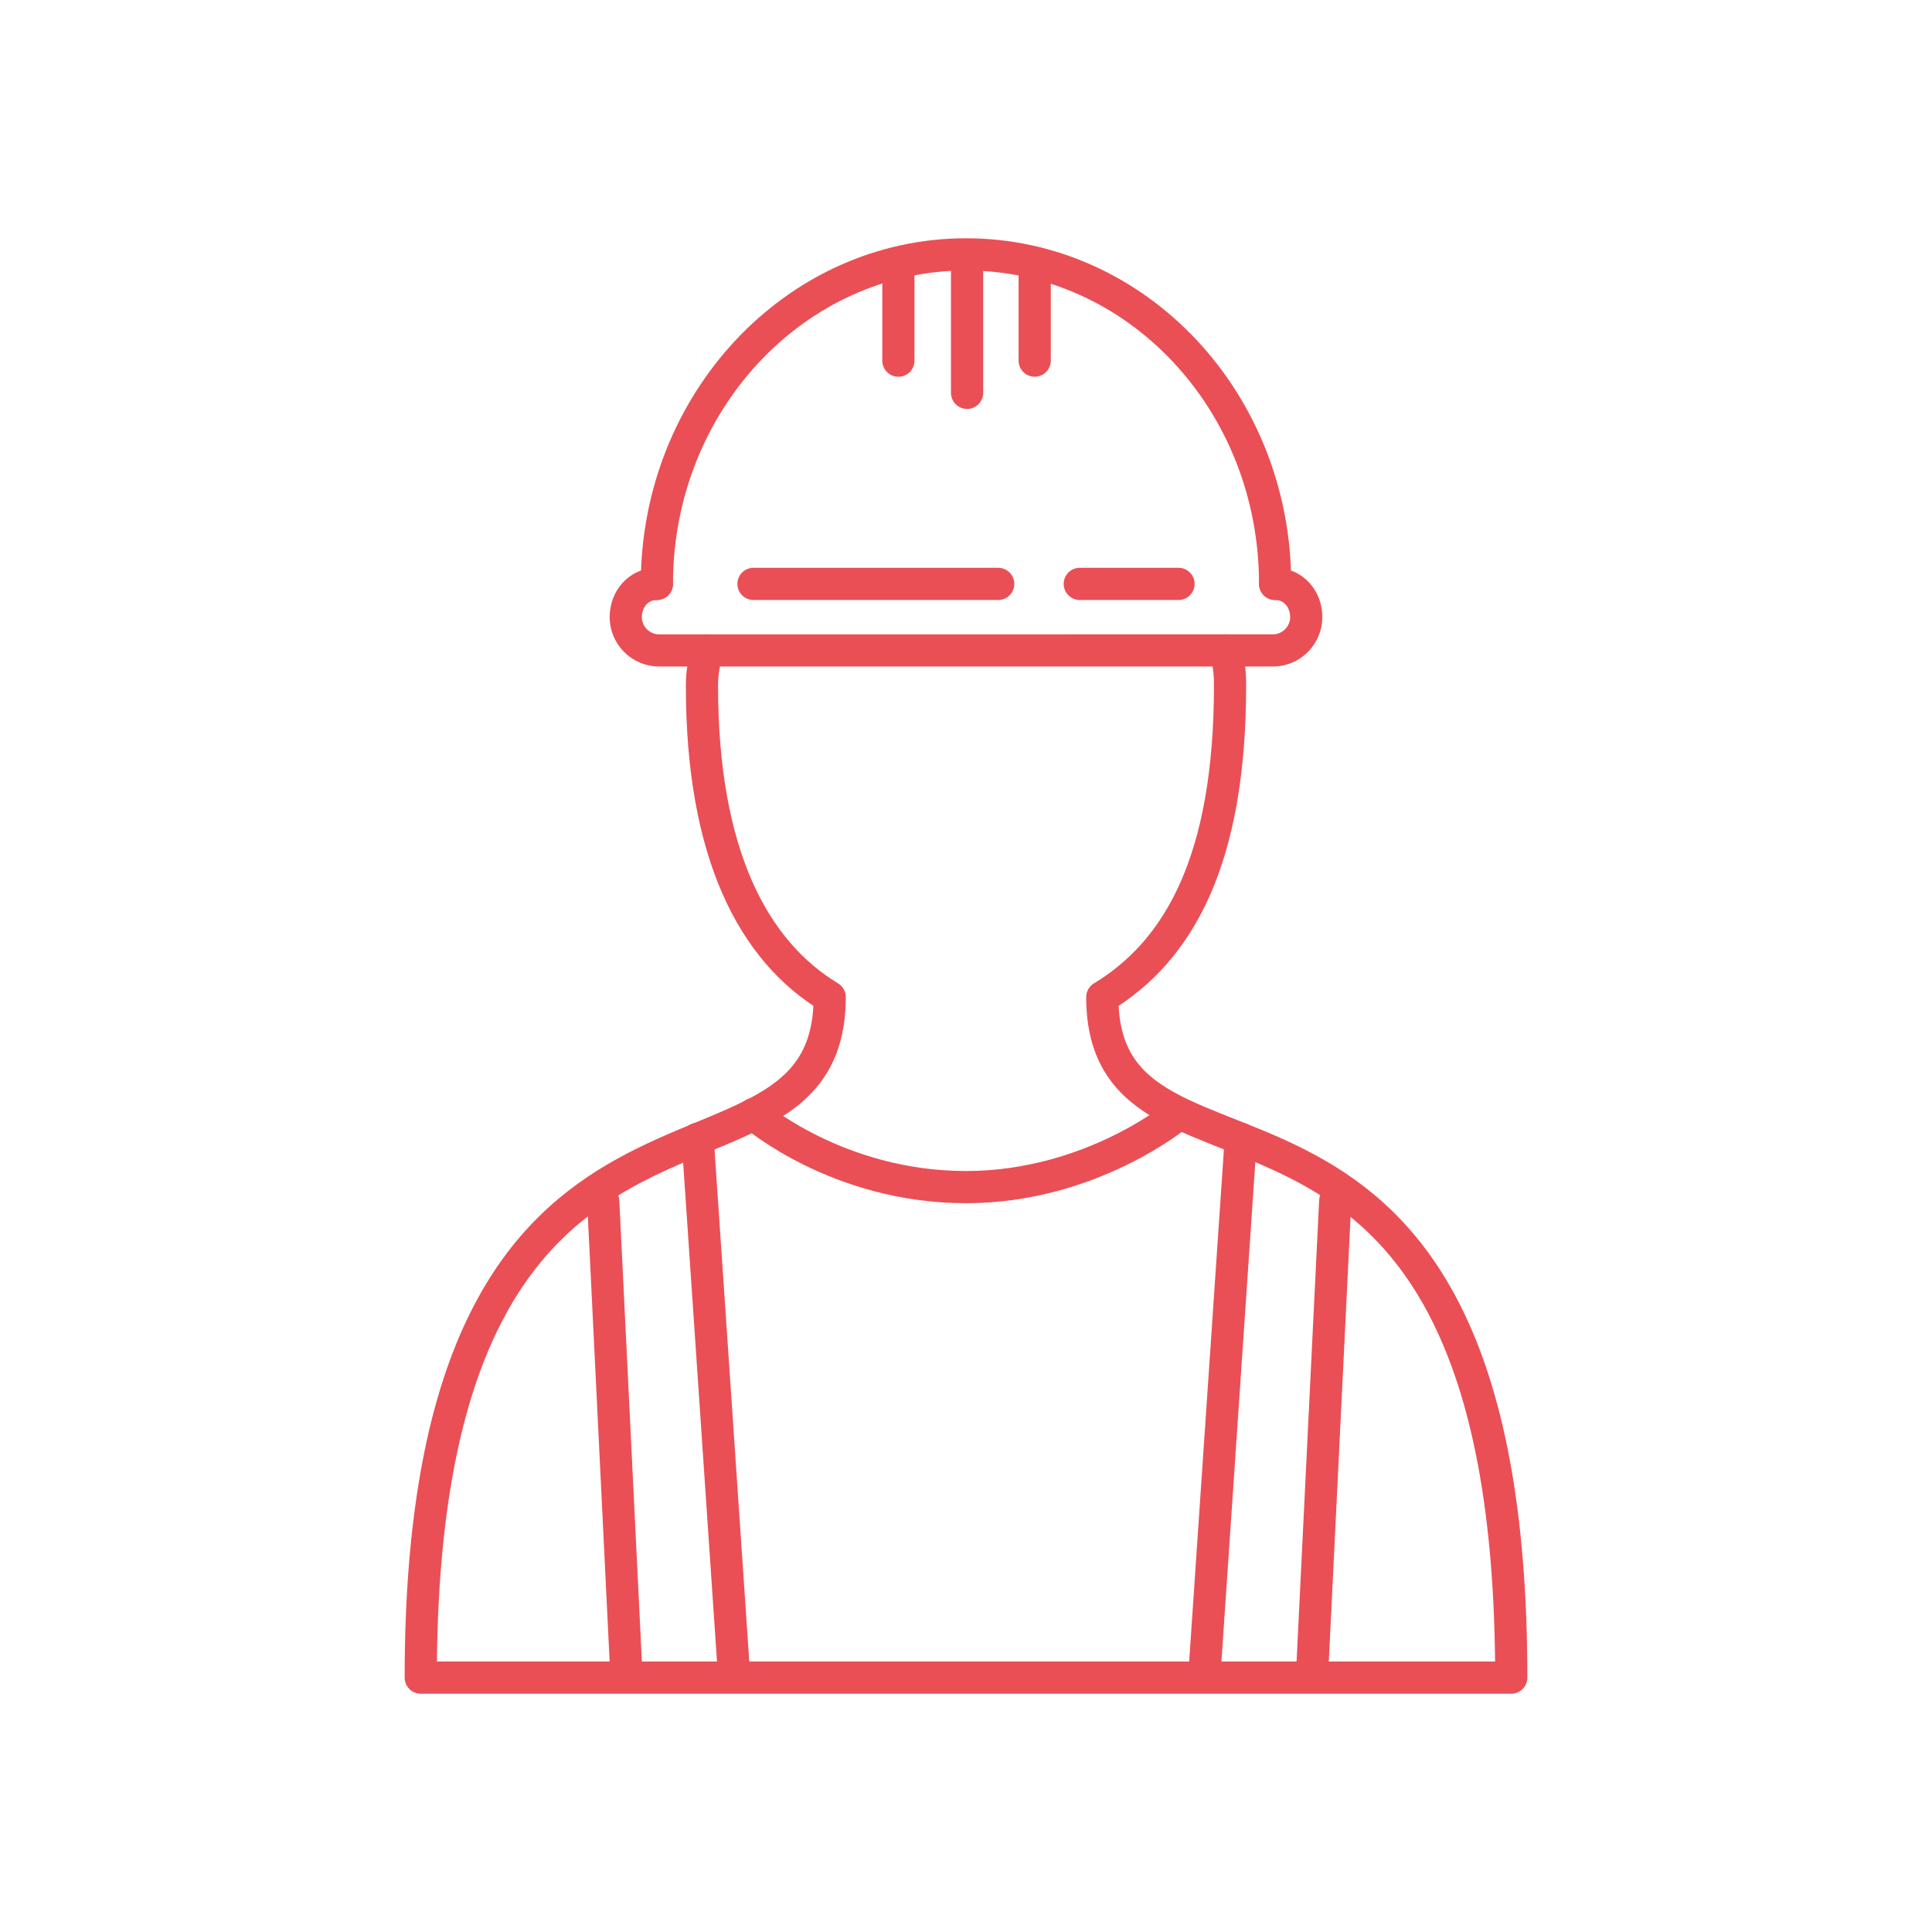 <svg id="Layer_1" xmlns="http://www.w3.org/2000/svg" xmlns:xlink="http://www.w3.org/1999/xlink" viewBox="0 0 180 180" style="enable-background:new 0 0 180 180;"><style>.st0{fill:none;stroke:#EA4F56;stroke-width:3;stroke-linecap:round;stroke-linejoin:round;stroke-miterlimit:10;}
.st1{fill:none;stroke:#EA4F56;stroke-width:3;stroke-miterlimit:10;}
.st2{fill:#182232;}
.st3{fill:#EA4F56;}</style><g><path class="st0" d="M65.8 60.6c-.2 1.4-.4 1.9-.4 3.3.0 15.7 4.8 24.7 11.9 29 0 21.9-38.1.6-38.1 63.4h101.6c0-63.8-38.1-41.5-38.1-63.4 7.1-4.3 11.9-12.7 11.9-29 0-1.4-.1-1.9-.4-3.3"/><path class="st0" d="M118.8 54.4c1.7.0 2.9 1.4 2.9 3.1v0c0 1.7-1.4 3.1-3.1 3.1H61.4c-1.7.0-3.1-1.4-3.1-3.1v0c0-1.7 1.2-3.1 2.9-3.1"/><path class="st0" d="M61.2 54.4c0-16.9 12.9-30.7 28.8-30.7s28.8 13.7 28.8 30.7"/><g><line class="st0" x1="70.2" y1="54.4" x2="93" y2="54.4"/><line class="st0" x1="100.6" y1="54.4" x2="109.8" y2="54.4"/></g><line class="st0" x1="90.1" y1="23.8" x2="90.1" y2="36.6"/><line class="st0" x1="83.7" y1="24.7" x2="83.7" y2="33.6"/><line class="st0" x1="96.4" y1="24.7" x2="96.4" y2="33.6"/><path class="st0" d="M70.2 103.8s7.8 6.8 19.8 6.8c11.7.0 19.8-6.8 19.8-6.8"/><line class="st0" x1="56.2" y1="111.9" x2="58.3" y2="154.8"/><line class="st0" x1="65" y1="106.1" x2="68.4" y2="156.2"/><line class="st0" x1="124.4" y1="111.9" x2="122.3" y2="154.8"/><line class="st0" x1="115.6" y1="106.1" x2="112.2" y2="156.2"/></g></svg>